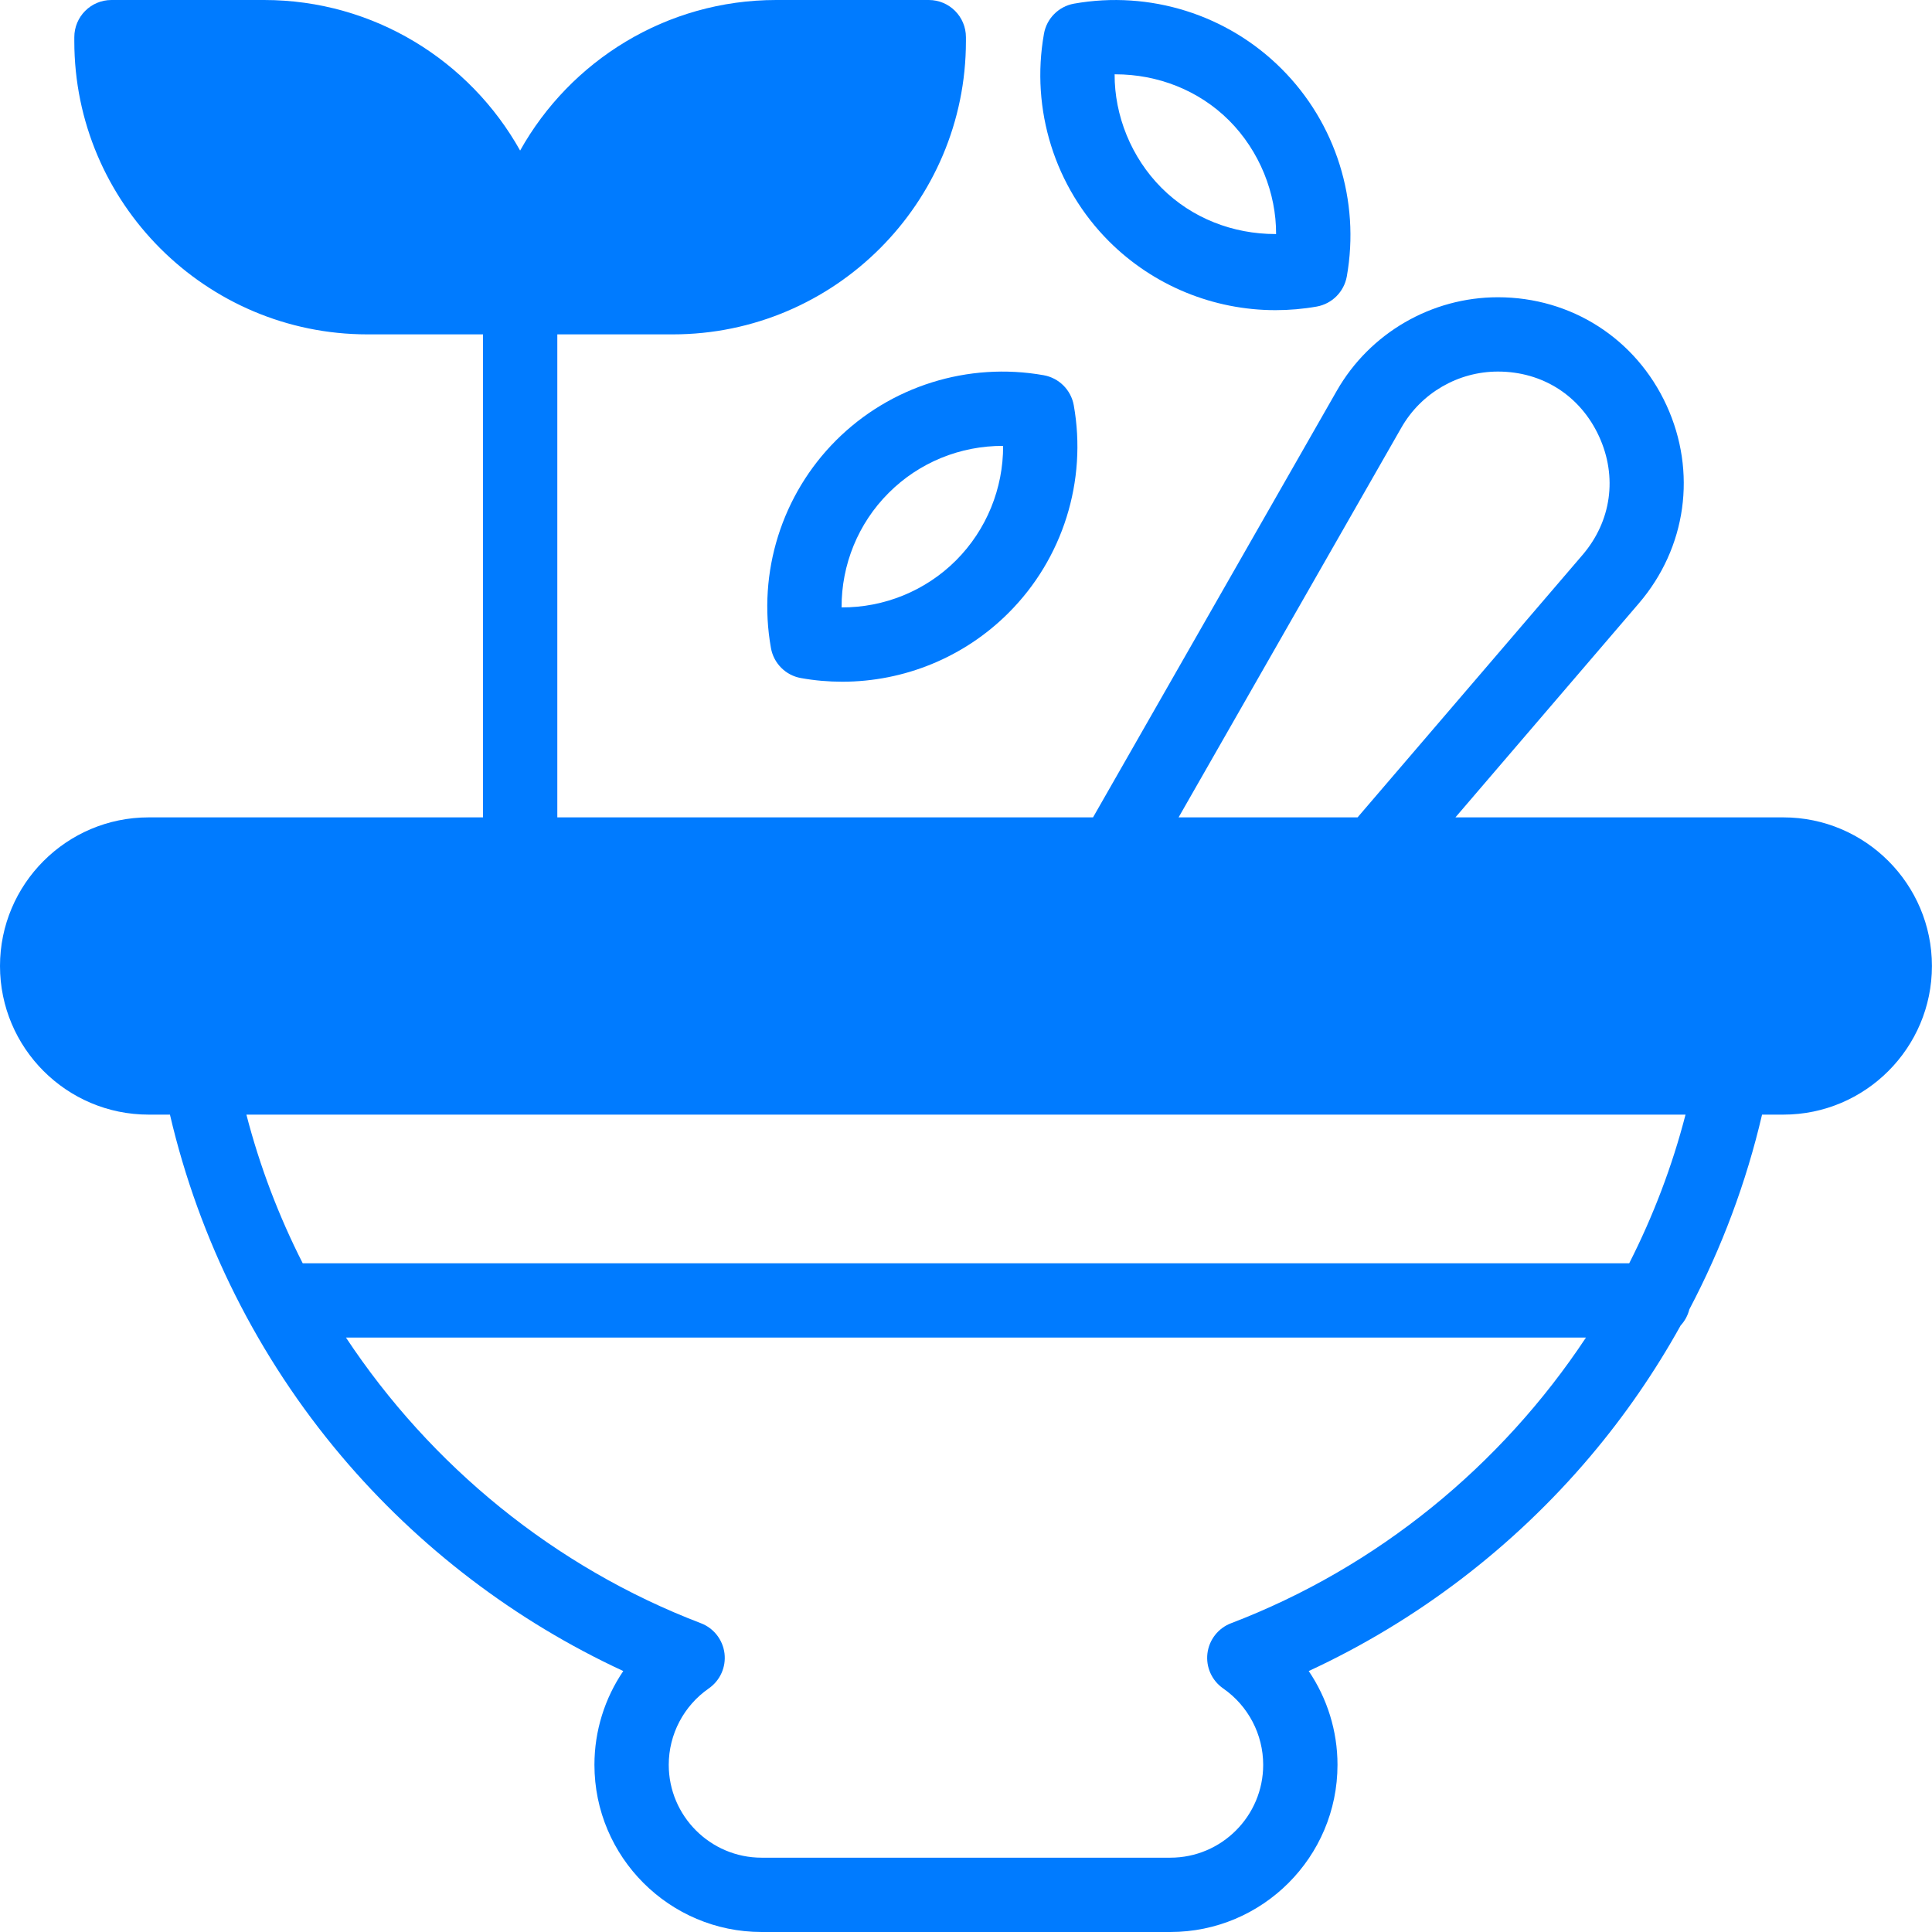 <svg width="28" height="28" viewBox="0 0 28 28" fill="none" xmlns="http://www.w3.org/2000/svg">
<path d="M23.612 18.308H4.387C4.04 17.625 3.765 16.904 3.571 16.154H24.428C24.234 16.904 23.959 17.625 23.612 18.308ZM17.842 23.525C17.655 23.596 17.523 23.765 17.499 23.963C17.475 24.161 17.563 24.356 17.727 24.47C18.09 24.722 18.307 25.136 18.307 25.577C18.307 26.319 17.704 26.923 16.961 26.923H11.038C10.296 26.923 9.692 26.319 9.692 25.577C9.692 25.136 9.909 24.722 10.272 24.47C10.436 24.356 10.524 24.161 10.5 23.963C10.476 23.765 10.344 23.596 10.158 23.525C8.035 22.714 6.242 21.24 5.014 19.385H22.985C21.757 21.24 19.965 22.714 17.842 23.525ZM20.31 6.197C20.596 5.696 21.132 5.385 21.709 5.385C22.356 5.385 22.903 5.735 23.174 6.323C23.444 6.91 23.354 7.555 22.933 8.045L19.675 11.846H17.081L20.31 6.197ZM25.846 11.846H21.093L23.75 8.746C24.442 7.94 24.596 6.839 24.152 5.873C23.708 4.908 22.772 4.308 21.709 4.308C20.747 4.308 19.852 4.827 19.374 5.663L15.841 11.846H8.077V4.846H9.75C12.093 4.846 13.999 2.94 13.999 0.597V0.539C13.999 0.241 13.758 0 13.461 0H11.249C9.656 0 8.265 0.882 7.538 2.182C6.811 0.882 5.42 0 3.827 0H1.615C1.318 0 1.077 0.241 1.077 0.539V0.597C1.077 2.94 2.983 4.846 5.326 4.846H7V11.846H2.154C0.966 11.846 0 12.813 0 14C0 15.188 0.966 16.154 2.154 16.154H2.463C2.886 17.969 3.739 19.672 4.949 21.104C6.068 22.428 7.469 23.494 9.033 24.218C8.764 24.614 8.615 25.086 8.615 25.577C8.615 26.913 9.702 28 11.038 28H16.961C18.298 28 19.384 26.913 19.384 25.577C19.384 25.086 19.235 24.614 18.967 24.218C20.531 23.494 21.931 22.428 23.05 21.104C23.548 20.515 23.985 19.88 24.357 19.21C24.417 19.145 24.461 19.065 24.483 18.977C24.953 18.085 25.308 17.136 25.537 16.154H25.846C27.033 16.154 27.999 15.188 27.999 14C27.999 12.813 27.033 11.846 25.846 11.846Z" fill="#007BFF"/>
<path d="M12.879 7.144C13.321 6.701 13.918 6.46 14.538 6.462C14.54 7.079 14.298 7.678 13.856 8.121C13.413 8.564 12.813 8.806 12.197 8.803C12.194 8.186 12.436 7.586 12.879 7.144ZM11.173 9.391C11.212 9.613 11.386 9.788 11.608 9.827C11.807 9.863 12.008 9.88 12.206 9.88C13.103 9.88 13.973 9.527 14.617 8.882C15.404 8.096 15.757 6.971 15.562 5.874C15.522 5.651 15.348 5.478 15.126 5.438C14.028 5.243 12.904 5.596 12.117 6.382C11.33 7.169 10.977 8.294 11.173 9.391Z" fill="#007BFF"/>
<path d="M16.164 1.077C16.777 1.077 17.372 1.306 17.813 1.746C18.255 2.189 18.497 2.8 18.494 3.392C18.491 3.392 18.488 3.392 18.485 3.392C17.871 3.392 17.275 3.164 16.835 2.724C16.392 2.281 16.151 1.67 16.154 1.077C16.157 1.077 16.16 1.077 16.164 1.077ZM18.485 4.495C18.684 4.495 18.884 4.478 19.083 4.443C19.305 4.403 19.479 4.229 19.519 4.006C19.714 2.909 19.361 1.784 18.574 0.998C17.788 0.211 16.663 -0.142 15.565 0.053C15.343 0.093 15.169 0.267 15.13 0.489C14.934 1.586 15.287 2.712 16.073 3.498C16.718 4.142 17.588 4.495 18.485 4.495Z" fill="#007BFF"/>
</svg>
